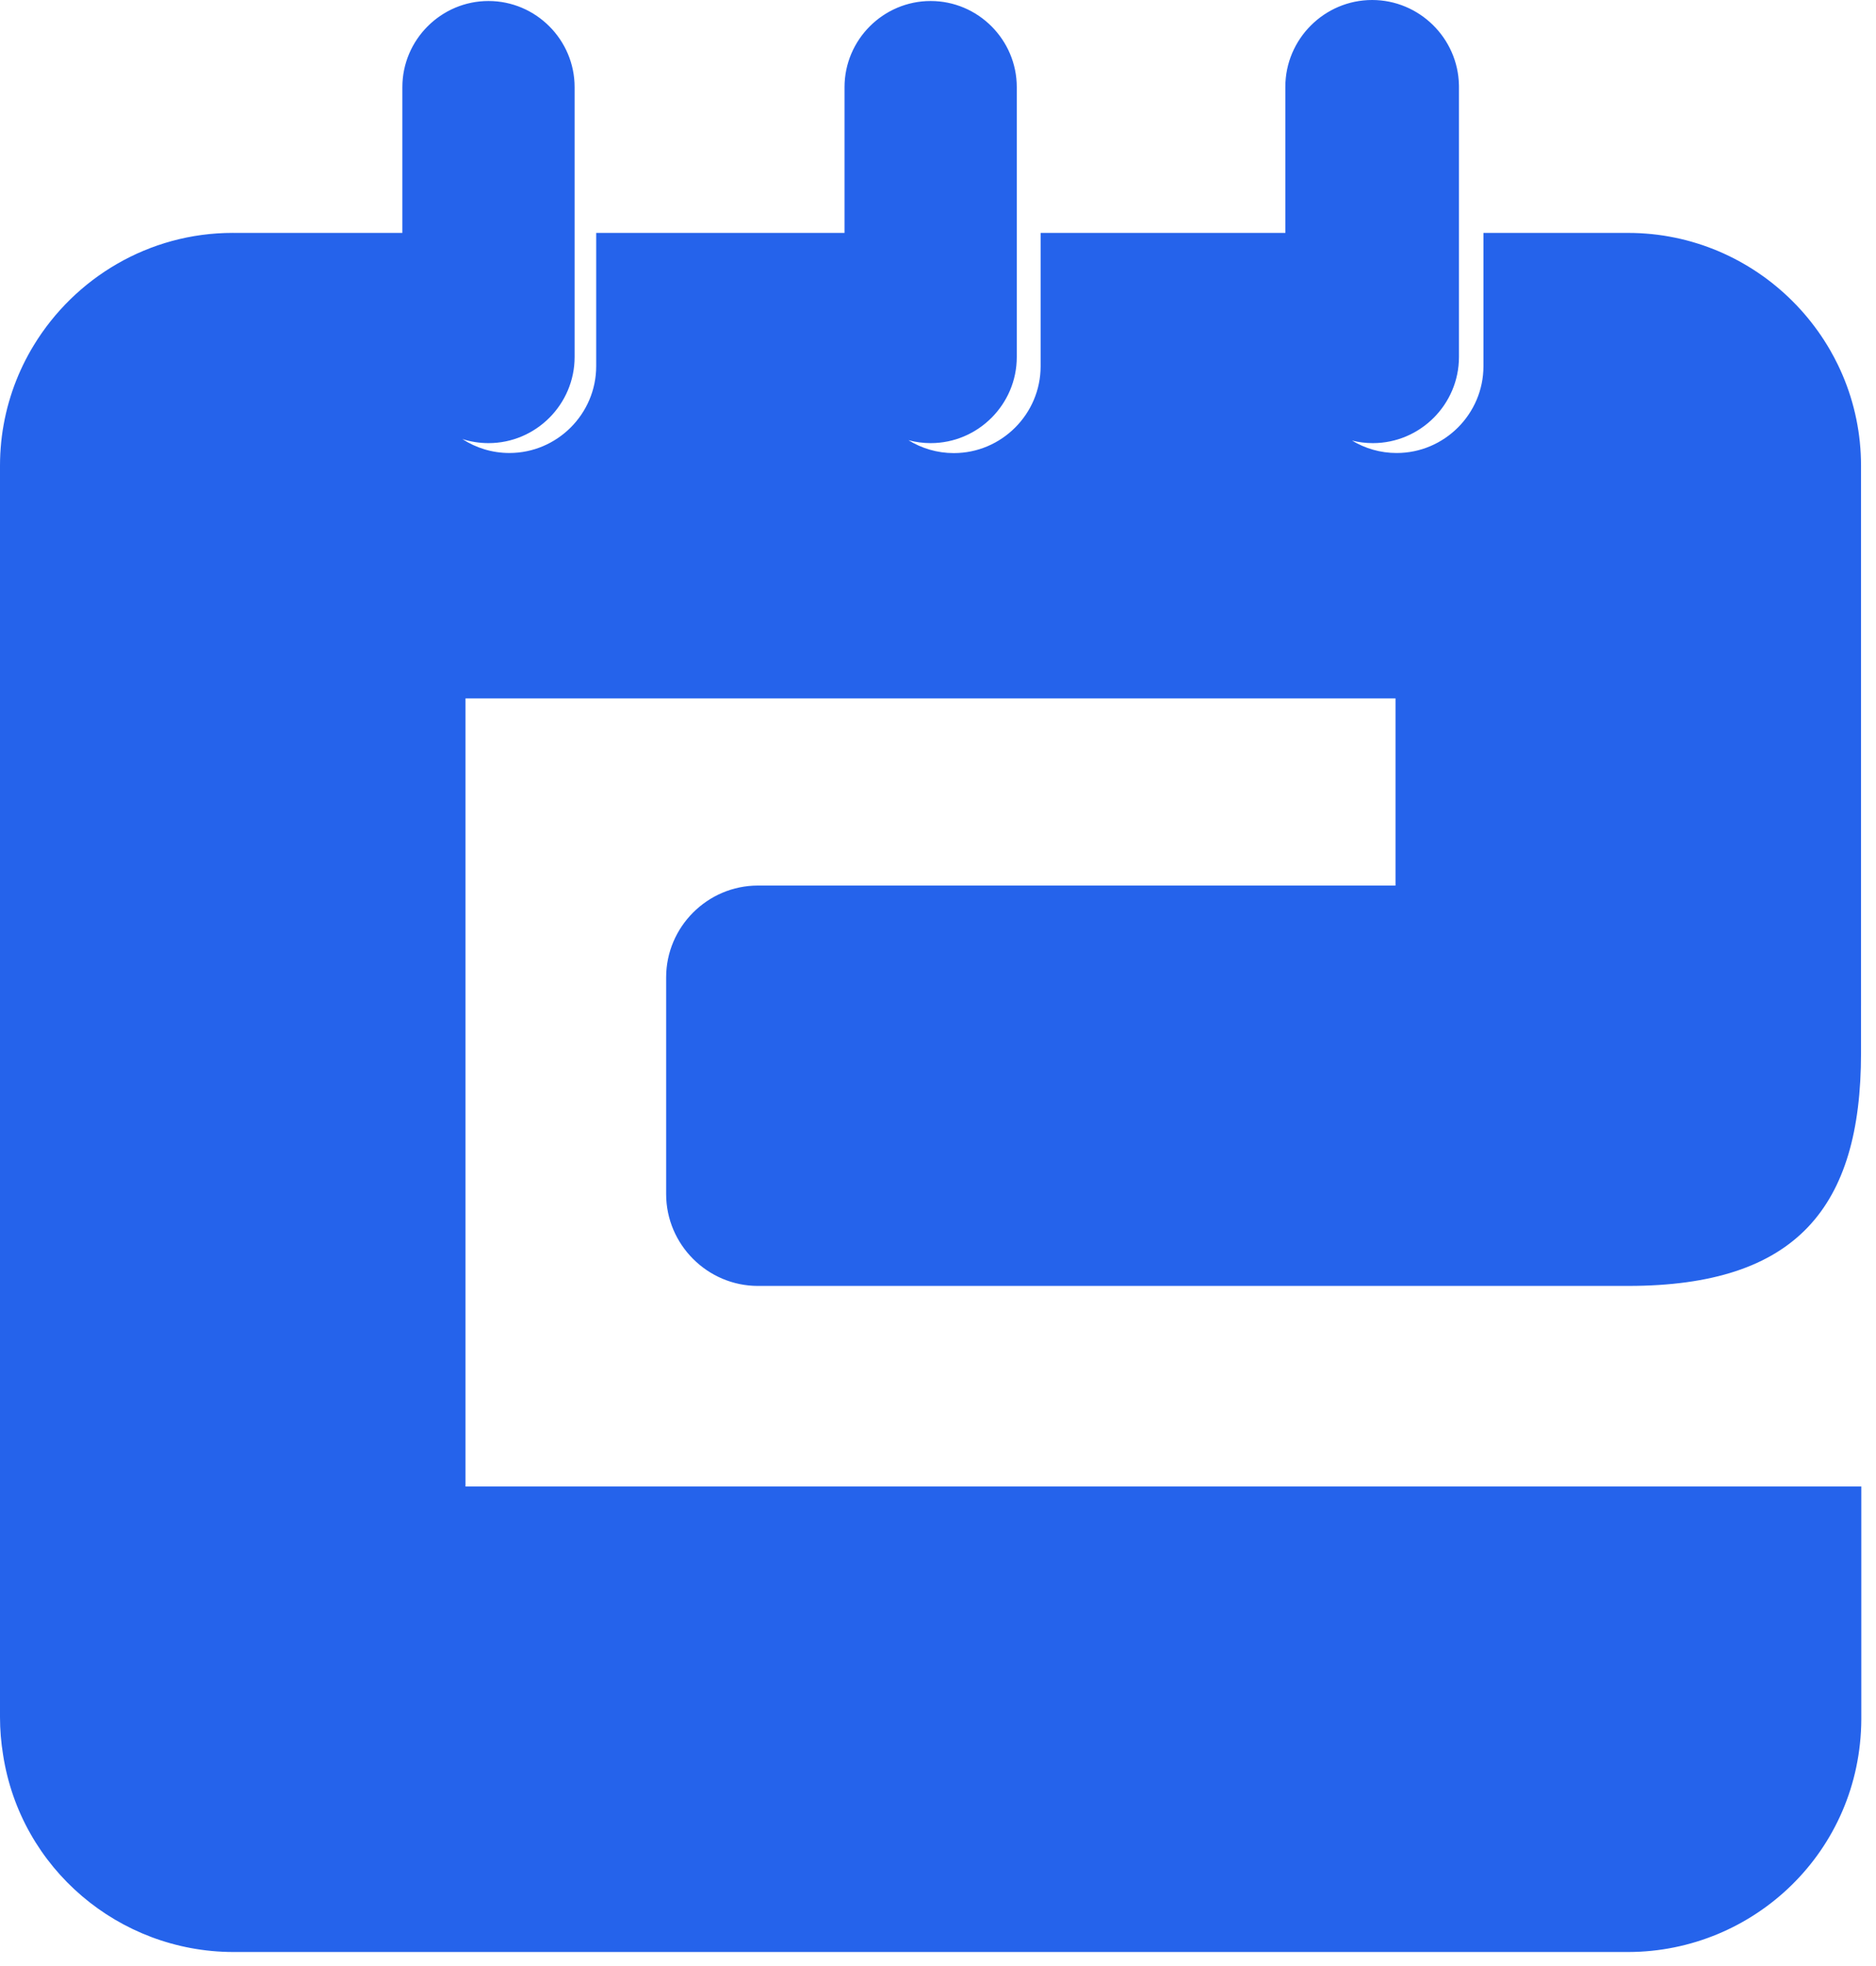 <svg width="125" height="131" viewBox="0 0 125 131" fill="none" xmlns="http://www.w3.org/2000/svg">
<path fill-rule="evenodd" clip-rule="evenodd" d="M31.017 99.05H124.021V114.559C123.978 123.356 116.867 130.047 108.511 130.067H15.528C7.935 130.049 1.371 124.522 0.203 116.913C0.071 116.1 0 115.266 0 114.418V31.029V31.028L0.005 30.63L0.02 30.233L0.046 29.84L0.08 29.448L0.125 29.06V29.059L0.179 28.675V28.674L0.244 28.293V28.292L0.317 27.913L0.399 27.537V27.536C0.428 27.411 0.458 27.288 0.49 27.164C0.555 26.917 0.625 26.672 0.701 26.429L0.818 26.068V26.067L0.945 25.71V25.709L1.08 25.356V25.356C1.266 24.887 1.474 24.429 1.703 23.983V23.983L1.879 23.651V23.651C1.998 23.431 2.123 23.215 2.254 23.002V23.002C4.981 18.525 9.907 15.518 15.508 15.518H15.509L15.68 15.52H26.81V5.806C26.81 2.649 29.392 0.067 32.548 0.067H32.549C35.705 0.067 38.287 2.649 38.287 5.806V23.788C38.287 26.945 35.705 29.527 32.549 29.527H32.548C31.942 29.527 31.358 29.431 30.808 29.256C31.712 29.843 32.789 30.184 33.941 30.184C37.122 30.184 39.725 27.581 39.725 24.4V15.52H56.272V5.806C56.272 2.649 58.854 0.067 62.01 0.067H62.011C65.168 0.067 67.749 2.649 67.749 5.806V23.788C67.749 26.945 65.168 29.527 62.011 29.527H62.01C61.499 29.527 61.002 29.458 60.53 29.331C61.411 29.876 62.447 30.191 63.553 30.191C66.734 30.191 69.338 27.588 69.338 24.407V15.52H85.644V5.784C85.644 2.603 88.247 0 91.427 0C94.566 0 97.142 2.535 97.21 5.658L97.212 5.784V5.806V23.675V23.788C97.212 26.945 94.63 29.527 91.473 29.527H91.473C90.995 29.527 90.531 29.467 90.086 29.356C90.956 29.881 91.974 30.185 93.059 30.185C96.24 30.185 98.844 27.582 98.844 24.401V15.52H108.493H108.493L108.891 15.525H108.892L109.287 15.54H109.289L109.681 15.566H109.682L110.072 15.6H110.073L110.461 15.645H110.461L110.846 15.699H110.847L111.229 15.764H111.229L111.608 15.837H111.609L111.984 15.919H111.985L112.356 16.01H112.358L112.726 16.111H112.727L113.091 16.221H113.092L113.453 16.338H113.454L113.811 16.465H113.812L114.165 16.6H114.165L114.515 16.743L114.515 16.744L114.86 16.895L114.861 16.896C114.975 16.948 115.089 17 115.201 17.055L115.201 17.055L115.538 17.223H115.538L115.869 17.399H115.87L116.196 17.582L116.197 17.583L116.519 17.773H116.519L116.836 17.972L116.837 17.972L117.149 18.178H117.149L117.455 18.391H117.456L117.757 18.611H117.757L118.053 18.838L118.343 19.073H118.344L118.628 19.314H118.628L118.907 19.561V19.561L119.179 19.815L119.446 20.076L119.706 20.342L119.96 20.615H119.961L120.208 20.893V20.894L120.449 21.178L120.683 21.469L120.91 21.765L121.131 22.066L121.344 22.372V22.373L121.55 22.685V22.686L121.748 23.002H121.749L121.94 23.325C122.127 23.649 122.303 23.981 122.467 24.32L122.627 24.661V24.662L122.779 25.006V25.007L122.922 25.356H122.922C123.108 25.826 123.272 26.306 123.411 26.795C123.481 27.04 123.545 27.288 123.603 27.537H123.603L123.685 27.913H123.686L123.758 28.293H123.759L123.822 28.675H123.823L123.877 29.06H123.877L123.922 29.448H123.922L123.956 29.84H123.957C123.977 30.101 123.99 30.365 123.997 30.63H123.997L124.002 31.028H124.003V31.029L124.002 31.086V65.126L124.003 67.009L124.002 67.023V70.176C124.002 80.456 119.694 85.684 108.493 85.684H108.493L50.507 85.685C47.14 85.685 44.386 82.931 44.386 79.565V65.126C44.386 61.76 47.14 59.006 50.507 59.006H92.984V46.537H31.017V99.05Z" fill="#2563EB"/>
</svg>
